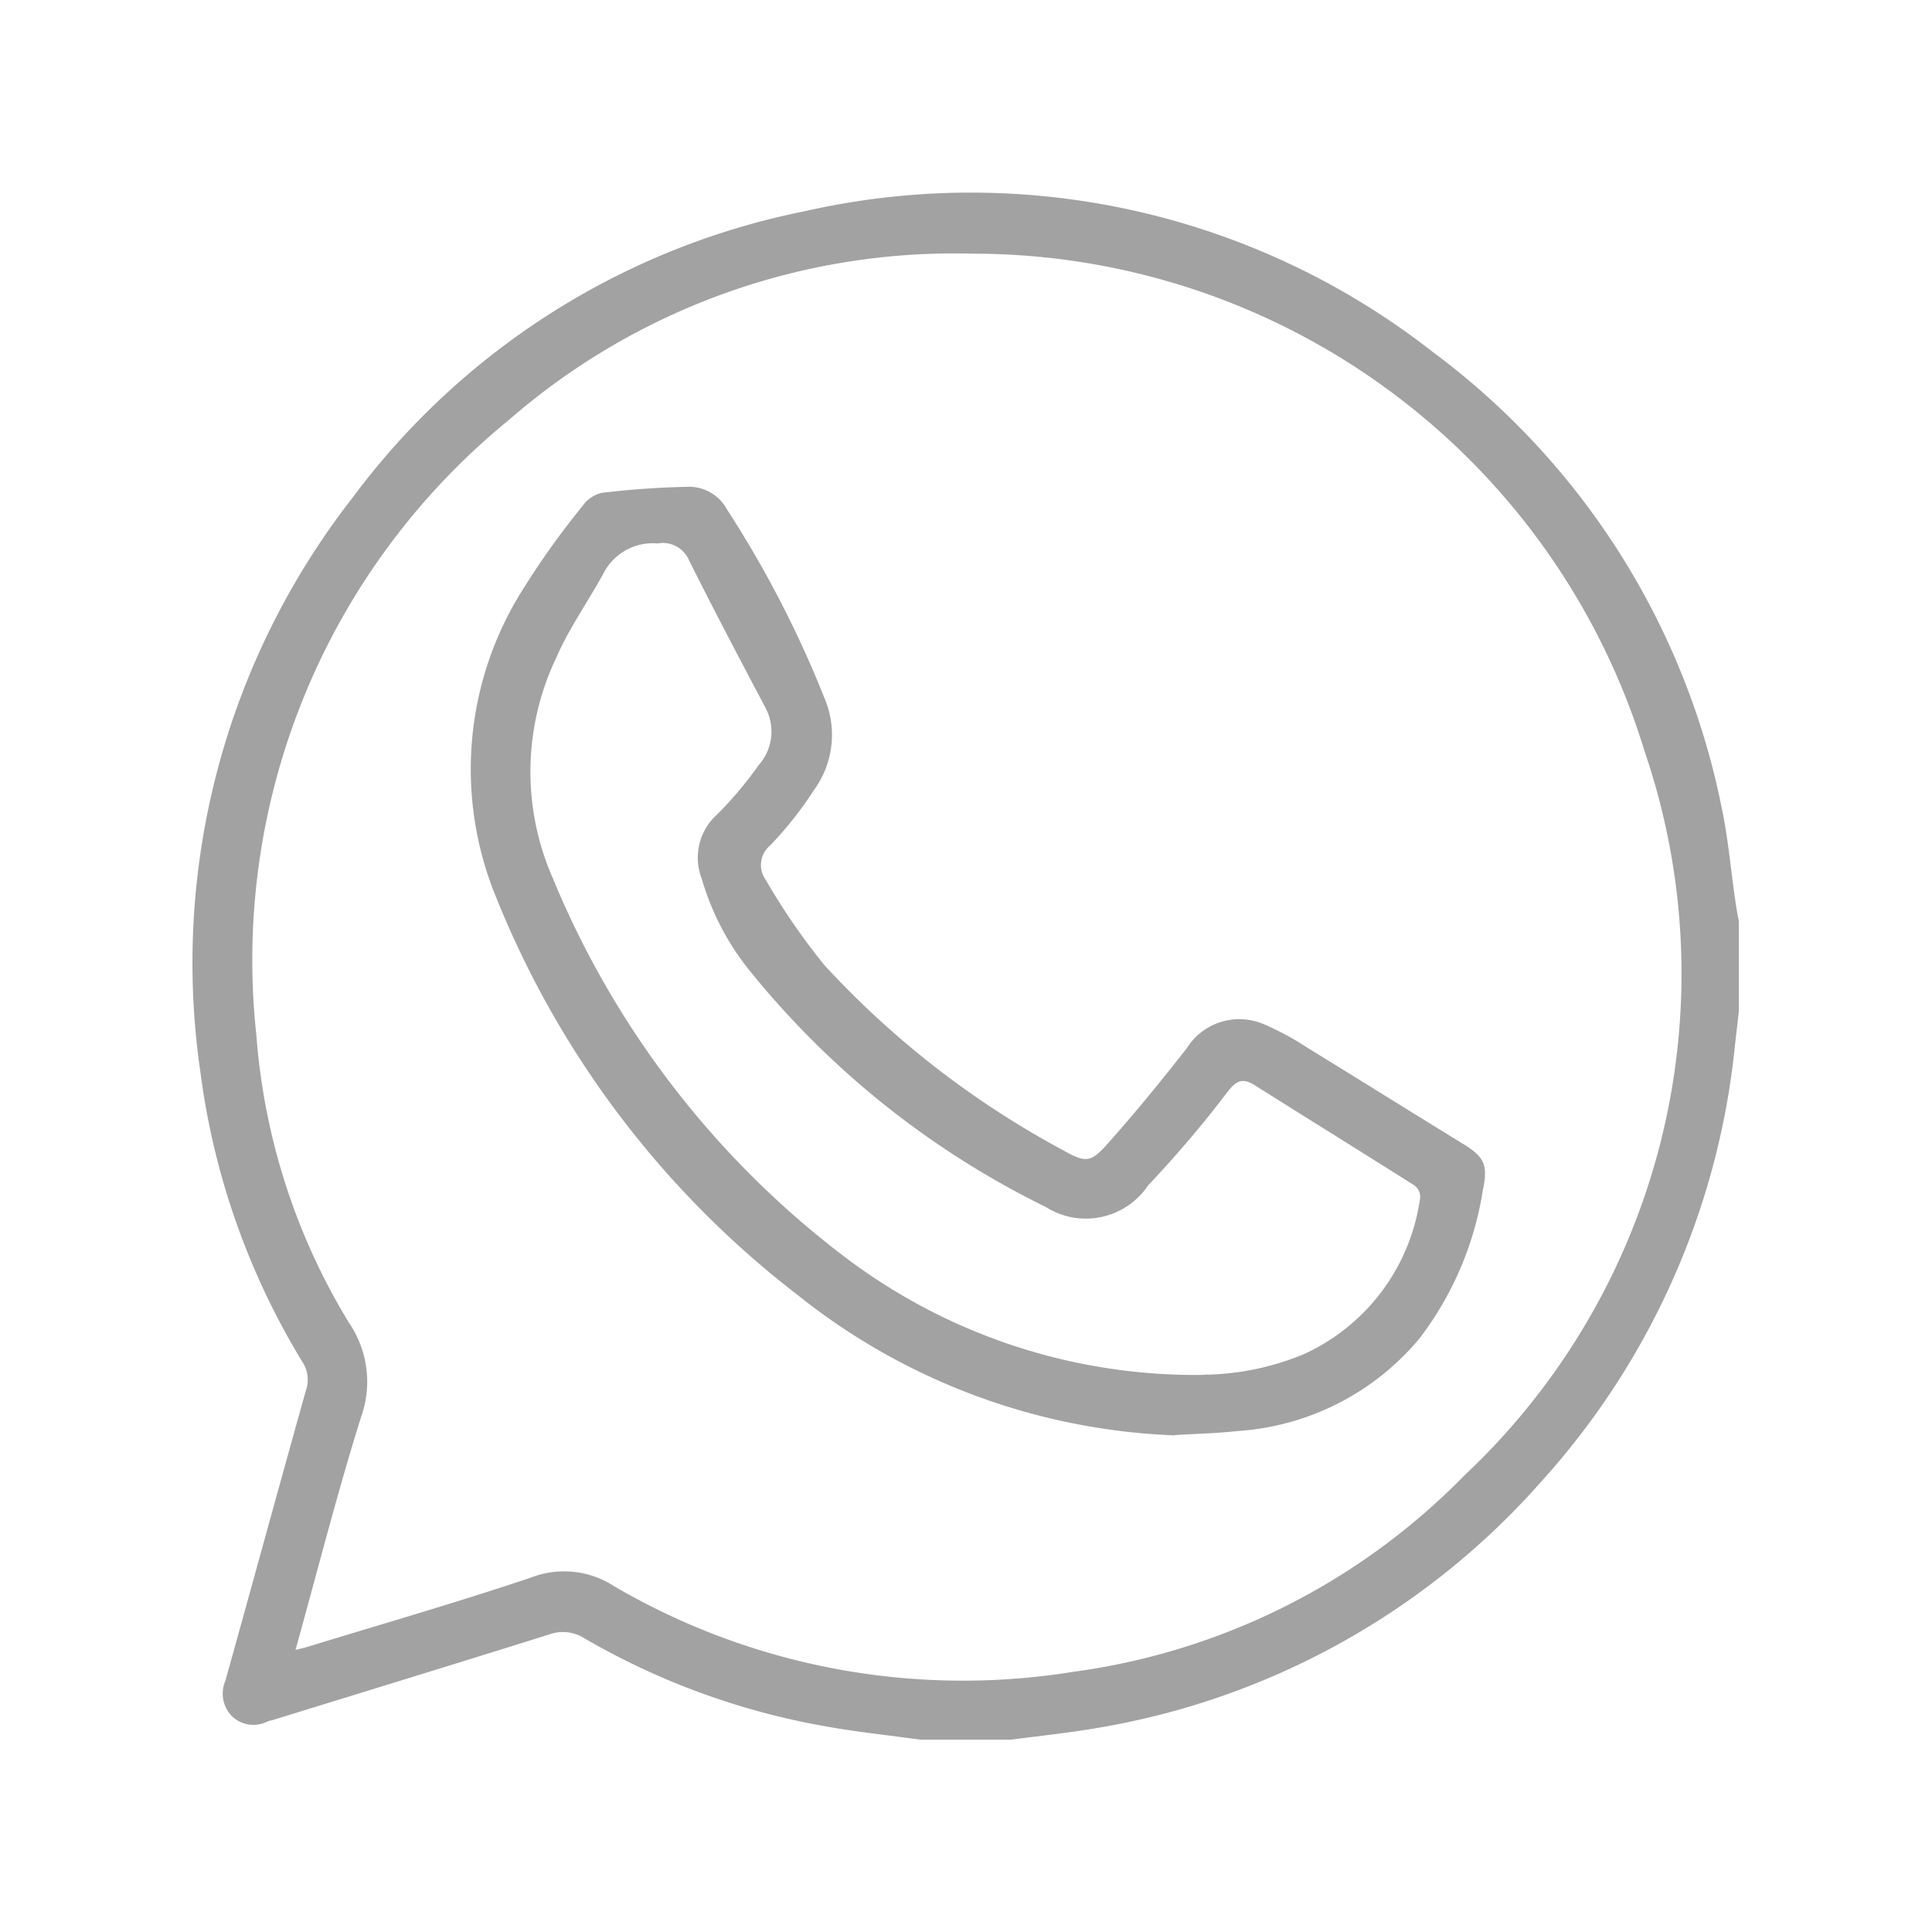 <svg xmlns="http://www.w3.org/2000/svg" width="20" height="20" viewBox="0 0 20 20">
  <g id="Whatsapp_icon" data-name="Whatsapp icon" transform="translate(-37 -586)">
    <rect id="Rectangle_4947" data-name="Rectangle 4947" width="20" height="20" transform="translate(37 586)" fill="none"/>
    <g id="Group_6953" data-name="Group 6953" transform="translate(22.107 234.166)">
      <g id="Group_6952" data-name="Group 6952" transform="translate(16.893 353.834)">
        <path id="Path_9095" data-name="Path 9095" d="M7.529,16.009c-.334-.046-.671-.081-1-.141A7.575,7.575,0,0,1,4.05,14.96a.413.413,0,0,0-.365-.04c-.957.3-1.917.594-2.875.89-.015,0-.03.007-.045.013A.322.322,0,0,1,.4,15.765.334.334,0,0,1,.333,15.4c.279-1,.553-2.005.834-3.007a.335.335,0,0,0-.035-.292A7.651,7.651,0,0,1,.074,9.094,7.822,7.822,0,0,1,1.646,3.157,7.713,7.713,0,0,1,6.329.187a7.759,7.759,0,0,1,6.505,1.458,7.774,7.774,0,0,1,2.984,4.693c.074.339.1.689.153,1.033.008.055.019.111.029.166v.938c-.013.113-.026.225-.039.338a7.907,7.907,0,0,1-2.01,4.529,7.85,7.85,0,0,1-4.576,2.543c-.3.053-.606.084-.909.124Zm-6.47-.929c.062-.016.1-.024.131-.034.77-.236,1.546-.459,2.309-.716a.95.95,0,0,1,.861.092,7.157,7.157,0,0,0,4.741.886,6.963,6.963,0,0,0,4.06-2.036,7.125,7.125,0,0,0,1.862-7.5A7.272,7.272,0,0,0,8.065.626a7.016,7.016,0,0,0-4.8,1.724A7.211,7.211,0,0,0,.654,8.717a6.679,6.679,0,0,0,.957,2.974,1.081,1.081,0,0,1,.127.977c-.247.787-.45,1.589-.679,2.412" transform="translate(0 0)" fill="#a2a2a2"/>
        <path id="Path_9096" data-name="Path 9096" d="M14.742,17.706a6.649,6.649,0,0,1-3.914-1.458,9.8,9.8,0,0,1-3.119-4.122,3.48,3.48,0,0,1,.28-3.176,8.358,8.358,0,0,1,.616-.862.344.344,0,0,1,.2-.139,9.058,9.058,0,0,1,.914-.063.448.448,0,0,1,.384.235,11.173,11.173,0,0,1,1.031,2.009.97.97,0,0,1-.129.893,3.857,3.857,0,0,1-.453.574.263.263,0,0,0-.047.36,6.8,6.8,0,0,0,.607.882,9.389,9.389,0,0,0,2.455,1.907c.258.145.3.143.5-.086.276-.311.539-.634.795-.961a.642.642,0,0,1,.808-.245,2.882,2.882,0,0,1,.438.237c.541.332,1.079.669,1.619,1,.22.136.254.218.2.479a3.388,3.388,0,0,1-.656,1.533,2.678,2.678,0,0,1-1.881.958c-.217.024-.436.028-.654.042m.292-.625a2.763,2.763,0,0,0,1.051-.215,2.088,2.088,0,0,0,1.2-1.623.149.149,0,0,0-.059-.121c-.55-.348-1.1-.689-1.653-1.037-.122-.077-.187-.053-.277.061a11.753,11.753,0,0,1-.827.974.776.776,0,0,1-1.063.223,9.055,9.055,0,0,1-3.044-2.422,2.714,2.714,0,0,1-.514-.973A.6.6,0,0,1,10,11.279a3.942,3.942,0,0,0,.432-.513.522.522,0,0,0,.065-.6c-.267-.506-.534-1.011-.789-1.523a.293.293,0,0,0-.323-.17.572.572,0,0,0-.553.295c-.162.3-.366.583-.5.895A2.738,2.738,0,0,0,8.3,11.939,9.432,9.432,0,0,0,11.35,15.88a6.01,6.01,0,0,0,3.684,1.2" transform="translate(-4.577 -4.847)" fill="#a2a2a2"/>
        <rect id="Rectangle_4946" data-name="Rectangle 4946" width="16" height="16.009" transform="translate(0 0)" fill="rgba(0,0,0,0)"/>
      </g>
    </g>
  </g>
</svg>
